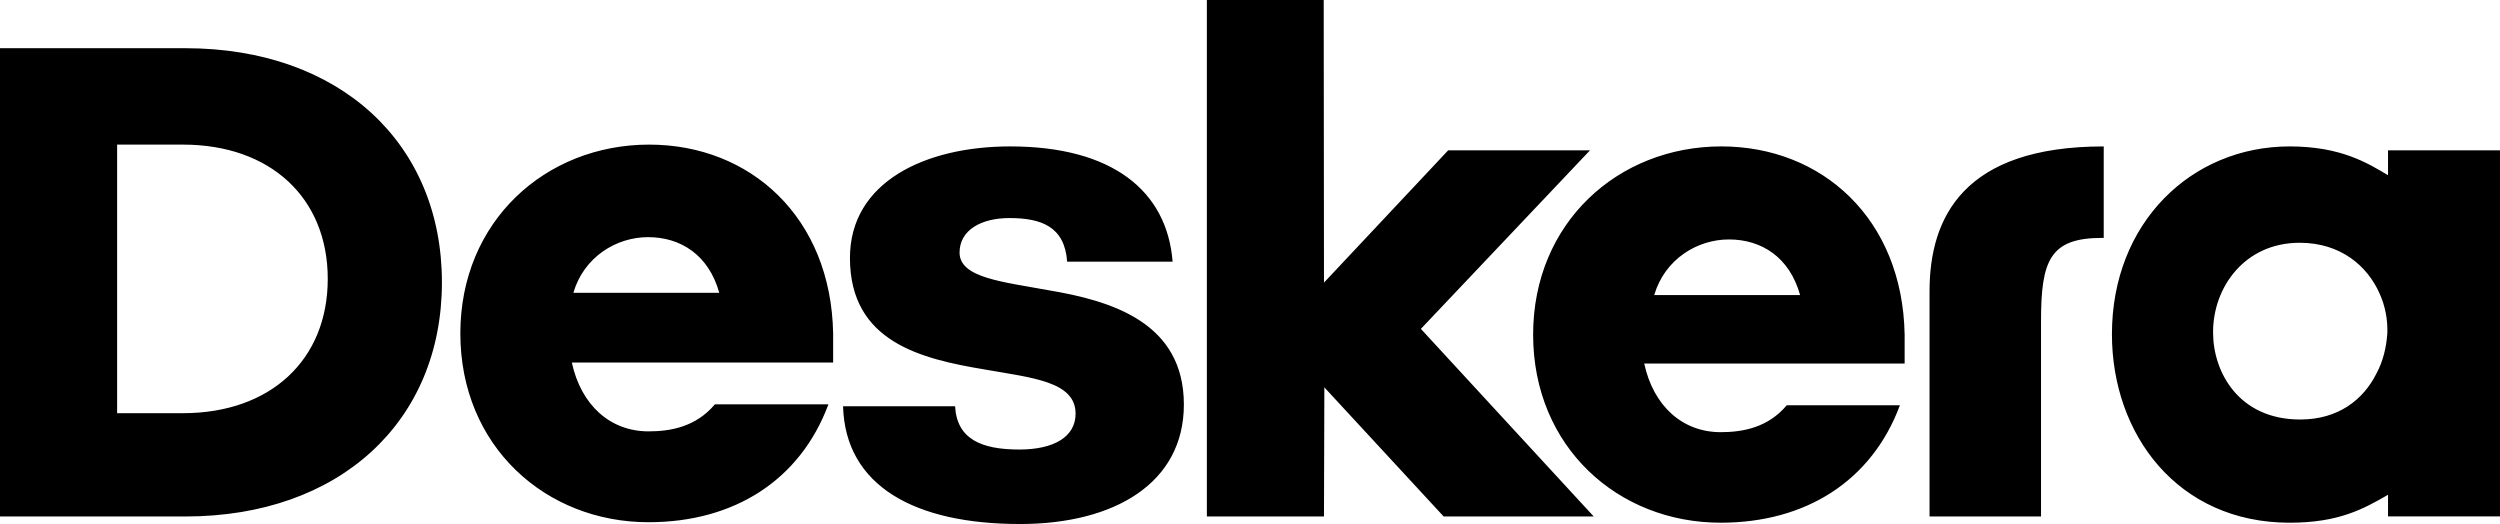 <svg xmlns="http://www.w3.org/2000/svg" fill="currentColor" viewBox="0 0 458 96">
<title>Deskera Brand Wordmark</title>
  <g class="Deskera-Wordmark">
      <path d="M192.009 53.158c-8.374-1.545-16.218-2.257-16.218-6.893 0-4.12 3.974-6.316 9.125-6.316 5.798 0 10.139 1.529 10.584 7.99h19.324c-1.031-13.003-11.079-21.116-29.758-21.116-15.587 0-29.356 6.52-29.356 20.427 0 15.449 13.126 18.493 24.591 20.423 8.76 1.547 16.746 2.19 16.746 8.113 0 4.248-3.992 6.567-10.305 6.567-6.956 0-11.438-1.905-11.771-7.92h-20.524C154.868 89.02 167.546 96 186.871 96c17.261 0 30.014-7.468 30.014-21.888 0-15.058-13.283-19.022-24.876-20.954Zm99.28-25.618h-25.983l-22.753 24.235L242.503 0h-21.407v94.62h21.457l.069-23.654 21.859 23.655h27.494l-31.669-34.37 30.983-32.711Zm62.203 25.8v41.28h20.424V58.787c0-11.093 1.643-15.203 11.172-15.203h.315v-16.76c-25.656 0-31.911 12.983-31.911 26.516Zm83.995-21.244c-3.645-2.147-8.526-5.273-18.018-5.273-17.974 0-32.563 13.953-32.563 34.41 0 18.33 12.019 34.528 32.563 34.528 8.985 0 13.51-2.514 18.018-5.12v3.96H458V27.54h-20.513v4.556Zm-2.133 36.354c-2.393 4.774-6.979 8.404-13.958 8.404-11.276 0-15.96-8.706-15.96-15.924v-.12c0-8.12 5.734-16.334 15.867-16.334 7.548 0 12.423 4.298 14.622 9.265 1.051 2.292 1.531 4.873 1.434 7.352-.191 2.58-.765 5.064-2.005 7.357ZM33.946 8.83H0v85.79h33.946c28.313 0 47.014-17.416 47.014-42.895 0-25.48-18.702-42.894-47.014-42.894Zm-.439 66.866h-12.05V26.492h12.05c16.024 0 26.537 9.738 26.537 24.601S49.53 75.696 33.507 75.696Zm85.433-49.204c-18.992 0-34.605 14.043-34.605 34.591 0 20.672 15.613 34.588 34.475 34.588 15.616 0 27.761-7.642 32.956-21.594h-20.8c-3.457 4.11-8.086 4.95-12.156 4.95-7.026 0-12.359-4.81-14.051-12.614h47.873v-5.33c-.388-21.328-15.22-34.59-33.692-34.59Zm-13.901 27.149c1.935-6.58 7.877-10.194 13.687-10.194 5.94 0 11.105 3.227 13.042 10.194h-26.729Zm210.316-26.818c-18.927 0-34.485 13.995-34.485 34.47 0 20.6 15.558 34.468 34.355 34.468 15.561 0 27.663-7.615 32.841-21.518h-20.727c-3.445 4.096-8.059 4.931-12.114 4.931-7.001 0-12.316-4.794-14.002-12.569h47.707v-5.312c-.388-21.254-15.166-34.47-33.575-34.47ZM303.051 54.06c1.937-6.578 7.877-10.194 13.689-10.194 5.938 0 11.103 3.227 13.04 10.194h-26.729Z" class="deskera-logo-curve"/>
    </g>
</svg>
